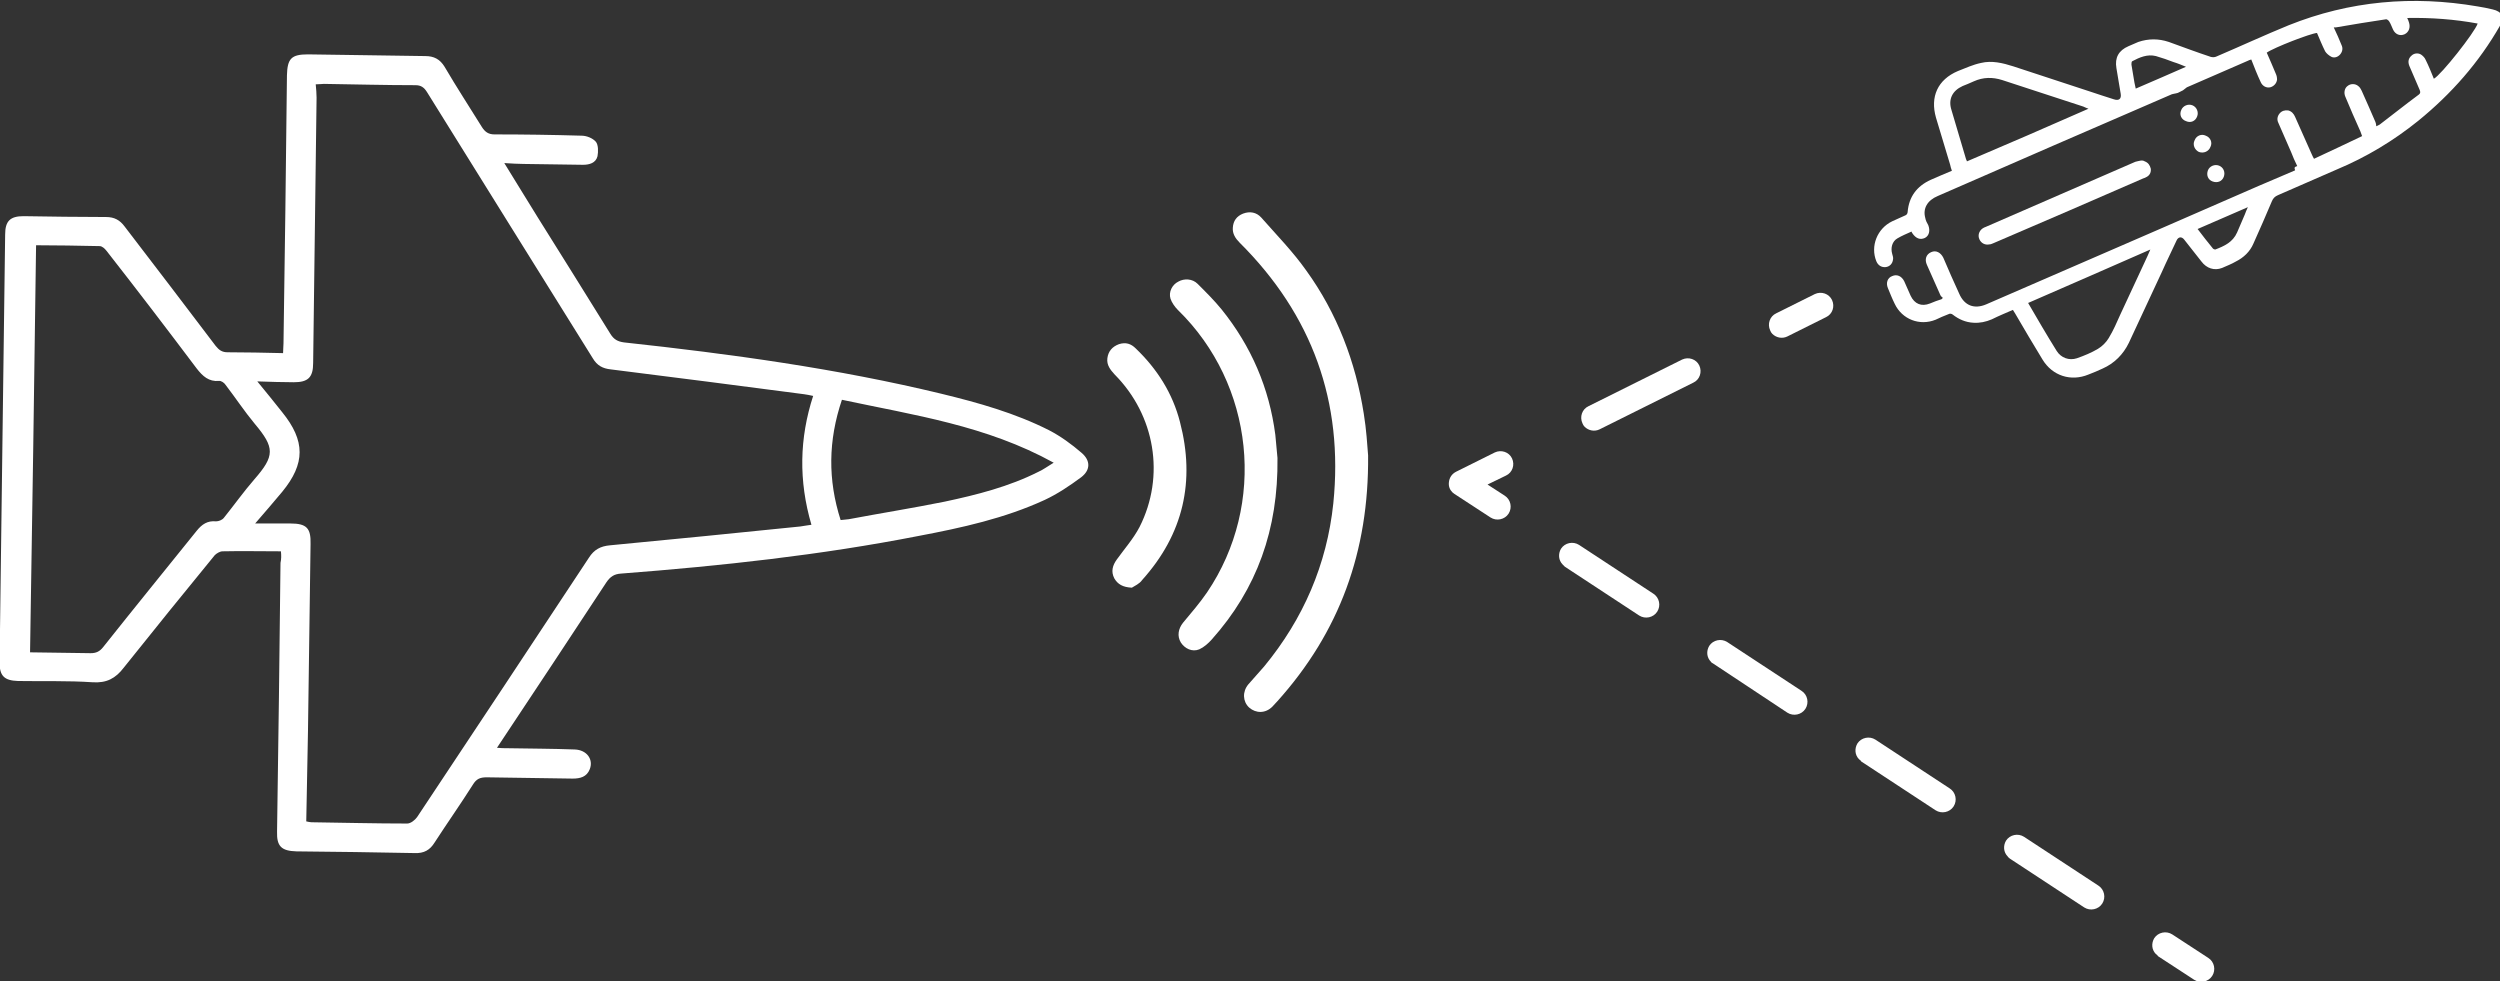 <?xml version="1.0" encoding="UTF-8"?> <svg xmlns="http://www.w3.org/2000/svg" width="135" height="53" viewBox="0 0 135 53" fill="none"><rect x="0" y="0" width="135" height="53" fill="#333333" stroke="none"/><g clip-path="url(#clip0_190_207)"><path d="M73.878 24.593C73.925 29.794 72.324 34.139 68.984 37.861C68.891 37.953 68.798 38.069 68.706 38.161C68.334 38.531 67.824 38.531 67.453 38.207C67.105 37.884 67.082 37.352 67.407 36.959C67.685 36.635 67.987 36.312 68.265 35.988C70.376 33.423 71.651 30.487 71.999 27.182C72.556 21.704 70.863 17.012 66.943 13.106C66.711 12.874 66.548 12.62 66.572 12.297C66.595 11.927 66.78 11.672 67.128 11.534C67.499 11.395 67.847 11.464 68.103 11.742C68.938 12.69 69.819 13.591 70.538 14.608C72.208 16.919 73.206 19.554 73.646 22.351C73.785 23.206 73.832 24.015 73.878 24.593Z" fill="white"></path><path d="M68.984 24.732C69.03 28.592 67.871 31.805 65.435 34.532C65.249 34.74 65.017 34.948 64.762 35.064C64.368 35.225 63.974 35.017 63.765 34.694C63.556 34.347 63.626 33.954 63.881 33.631C64.322 33.099 64.785 32.567 65.18 31.99C68.404 27.228 67.731 20.756 63.602 16.735C63.44 16.573 63.278 16.341 63.208 16.134C63.092 15.764 63.301 15.371 63.626 15.209C63.95 15.024 64.391 15.047 64.669 15.325C65.11 15.764 65.574 16.226 65.969 16.711C67.569 18.699 68.543 20.964 68.868 23.484C68.914 23.946 68.961 24.431 68.984 24.732Z" fill="white"></path><path d="M61.121 31.735C60.634 31.712 60.355 31.55 60.17 31.227C59.984 30.857 60.077 30.533 60.309 30.21C60.726 29.632 61.214 29.077 61.538 28.453C62.93 25.703 62.373 22.42 60.193 20.225C59.961 19.97 59.752 19.716 59.798 19.346C59.845 18.976 60.054 18.722 60.425 18.584C60.796 18.468 61.074 18.56 61.329 18.815C62.489 19.924 63.324 21.242 63.719 22.79C64.554 25.98 63.904 28.846 61.677 31.319C61.538 31.527 61.26 31.643 61.121 31.735Z" fill="white"></path><path d="M15.17 29.771C14.08 29.771 13.036 29.748 12.015 29.771C11.876 29.771 11.691 29.886 11.598 29.979C9.951 31.99 8.304 34.024 6.68 36.058C6.239 36.636 5.752 36.89 5.01 36.843C3.665 36.751 2.319 36.797 0.974 36.774C0.232 36.751 -0.023 36.497 -0.023 35.78C0.069 28.083 0.185 20.363 0.278 12.666C0.278 11.927 0.556 11.673 1.276 11.673C2.76 11.696 4.245 11.719 5.729 11.719C6.17 11.719 6.471 11.881 6.727 12.227C8.373 14.377 10.02 16.526 11.644 18.676C11.83 18.907 11.992 19.023 12.294 19.023C13.268 19.023 14.265 19.046 15.286 19.069C15.286 18.861 15.309 18.699 15.309 18.537C15.379 13.707 15.448 8.899 15.495 4.068C15.518 3.167 15.727 2.936 16.631 2.936C18.742 2.959 20.853 3.005 22.964 3.028C23.428 3.028 23.752 3.19 24.008 3.606C24.657 4.715 25.353 5.779 26.026 6.865C26.188 7.119 26.373 7.258 26.698 7.258C28.276 7.258 29.83 7.281 31.407 7.327C31.685 7.327 32.01 7.466 32.172 7.651C32.312 7.813 32.312 8.182 32.265 8.437C32.172 8.806 31.825 8.899 31.477 8.899C30.41 8.876 29.343 8.876 28.276 8.853C27.974 8.853 27.649 8.83 27.232 8.806C27.881 9.87 28.461 10.794 29.041 11.742C30.34 13.822 31.662 15.925 32.961 18.029C33.147 18.329 33.355 18.445 33.703 18.491C39.456 19.115 45.209 19.901 50.845 21.265C52.84 21.75 54.812 22.305 56.644 23.23C57.27 23.553 57.873 23.992 58.407 24.454C58.894 24.871 58.894 25.379 58.384 25.772C57.758 26.234 57.108 26.673 56.412 26.997C54.255 27.991 51.935 28.499 49.616 28.939C44.304 29.979 38.946 30.557 33.541 30.973C33.17 30.996 32.961 31.134 32.752 31.435C30.804 34.394 28.855 37.352 26.837 40.38C27.046 40.403 27.209 40.403 27.371 40.403C28.6 40.426 29.806 40.426 31.036 40.472C31.685 40.495 32.056 41.004 31.848 41.536C31.685 41.952 31.337 42.044 30.92 42.044C29.366 42.021 27.812 41.998 26.281 41.975C25.91 41.975 25.724 42.067 25.538 42.368C24.866 43.431 24.147 44.448 23.474 45.488C23.219 45.904 22.894 46.089 22.384 46.066C20.25 46.02 18.116 45.997 16.005 45.974C15.193 45.95 14.938 45.696 14.961 44.91C15.031 40.08 15.1 35.226 15.147 30.395C15.193 30.187 15.193 30.002 15.17 29.771ZM43.91 21.38C43.724 21.334 43.562 21.311 43.422 21.288C39.943 20.826 36.464 20.387 32.984 19.947C32.544 19.901 32.242 19.739 32.01 19.346C29.018 14.539 26.026 9.754 23.056 4.97C22.894 4.715 22.732 4.6 22.43 4.6C20.783 4.6 19.136 4.554 17.489 4.53C17.373 4.53 17.258 4.554 17.049 4.554C17.072 4.808 17.095 5.039 17.095 5.27C17.026 10.055 16.979 14.816 16.91 19.601C16.91 20.387 16.631 20.641 15.866 20.641C15.239 20.641 14.636 20.618 13.894 20.595C14.404 21.219 14.822 21.727 15.239 22.259C16.492 23.807 16.492 25.032 15.239 26.558C14.799 27.09 14.335 27.621 13.778 28.268C14.497 28.268 15.1 28.268 15.68 28.268C16.562 28.268 16.794 28.523 16.77 29.378C16.724 32.752 16.678 36.127 16.631 39.478C16.608 41.096 16.562 42.714 16.538 44.355C16.654 44.379 16.747 44.402 16.817 44.402C18.533 44.425 20.273 44.471 21.989 44.471C22.175 44.471 22.407 44.286 22.523 44.124C25.631 39.455 28.716 34.786 31.801 30.117C32.08 29.678 32.428 29.493 32.938 29.447C36.371 29.123 39.804 28.777 43.214 28.43C43.399 28.407 43.608 28.361 43.817 28.338C43.121 25.957 43.167 23.669 43.91 21.38ZM1.623 35.226C2.714 35.249 3.804 35.249 4.894 35.272C5.196 35.272 5.381 35.179 5.567 34.948C7.237 32.845 8.93 30.765 10.623 28.661C10.902 28.314 11.203 28.107 11.667 28.153C11.806 28.153 11.992 28.083 12.085 27.968C12.642 27.274 13.152 26.558 13.732 25.888C14.845 24.616 14.845 24.177 13.755 22.883C13.198 22.212 12.711 21.473 12.178 20.779C12.108 20.664 11.922 20.548 11.83 20.571C11.273 20.618 10.948 20.317 10.623 19.901C9.023 17.775 7.399 15.648 5.752 13.545C5.66 13.429 5.52 13.29 5.381 13.29C4.221 13.267 3.038 13.244 1.948 13.244C1.855 20.595 1.739 27.875 1.623 35.226ZM45.394 28.083C45.556 28.06 45.696 28.06 45.835 28.037C47.551 27.714 49.291 27.436 51.008 27.09C52.747 26.72 54.487 26.28 56.087 25.471C56.343 25.356 56.551 25.194 56.899 24.986C53.258 22.975 49.361 22.421 45.464 21.588C44.721 23.784 44.698 25.911 45.394 28.083Z" fill="white"></path><path d="M116.42 51.521C116.188 51.29 116.165 50.943 116.327 50.666C116.536 50.342 116.977 50.249 117.302 50.458L119.25 51.729C119.575 51.937 119.668 52.376 119.459 52.7C119.25 53.023 118.809 53.116 118.485 52.908L116.536 51.636C116.49 51.567 116.467 51.544 116.42 51.521Z" fill="white"></path><path d="M84.387 30.487C84.155 30.256 84.132 29.909 84.294 29.632C84.503 29.308 84.944 29.216 85.268 29.424L89.281 32.059C89.606 32.267 89.699 32.706 89.49 33.03C89.281 33.353 88.841 33.446 88.516 33.238L84.503 30.603C84.457 30.556 84.41 30.51 84.387 30.487ZM92.389 35.734C92.157 35.503 92.134 35.156 92.297 34.879C92.505 34.555 92.946 34.463 93.271 34.671L97.284 37.306C97.609 37.514 97.701 37.953 97.493 38.276C97.284 38.6 96.843 38.693 96.518 38.485L92.505 35.827C92.459 35.803 92.413 35.78 92.389 35.734ZM100.392 41.004C100.16 40.773 100.137 40.426 100.299 40.149C100.508 39.825 100.949 39.733 101.274 39.941L105.286 42.576C105.611 42.784 105.704 43.223 105.495 43.547C105.286 43.87 104.846 43.962 104.521 43.755L100.508 41.12C100.485 41.073 100.438 41.027 100.392 41.004ZM108.418 46.251C108.186 46.02 108.163 45.673 108.325 45.396C108.534 45.072 108.975 44.98 109.299 45.188L113.312 47.822C113.637 48.031 113.73 48.47 113.521 48.793C113.312 49.117 112.871 49.209 112.547 49.001L108.534 46.366C108.487 46.32 108.441 46.297 108.418 46.251Z" fill="white"></path><path d="M78.425 26.581C78.286 26.442 78.217 26.257 78.24 26.049C78.263 25.795 78.402 25.587 78.634 25.471L80.722 24.431C81.07 24.27 81.487 24.408 81.65 24.755C81.812 25.102 81.673 25.518 81.325 25.68L80.327 26.165L81.255 26.766C81.58 26.974 81.673 27.413 81.464 27.737C81.255 28.06 80.814 28.153 80.49 27.945L78.541 26.673C78.518 26.65 78.472 26.627 78.425 26.581Z" fill="white"></path><path d="M85.569 23.044C85.523 22.998 85.476 22.929 85.453 22.86C85.291 22.513 85.43 22.097 85.778 21.935L90.835 19.416C91.183 19.254 91.6 19.392 91.763 19.739C91.925 20.086 91.786 20.502 91.438 20.664L86.381 23.183C86.103 23.322 85.778 23.253 85.569 23.044Z" fill="white"></path><path d="M95.706 18.029C95.66 17.983 95.613 17.913 95.59 17.844C95.428 17.497 95.567 17.081 95.915 16.919L98.002 15.879C98.35 15.717 98.768 15.856 98.93 16.203C99.093 16.55 98.953 16.966 98.605 17.127L96.518 18.168C96.24 18.306 95.915 18.237 95.706 18.029Z" fill="white"></path><path d="M124.051 8.968C123.912 8.691 123.819 8.46 123.727 8.229C123.495 7.697 123.263 7.165 123.031 6.634C122.938 6.449 122.984 6.264 123.1 6.125C123.216 5.987 123.379 5.94 123.564 5.963C123.75 6.01 123.866 6.148 123.935 6.31C124.237 6.98 124.538 7.674 124.84 8.344C124.863 8.413 124.909 8.483 124.956 8.575C125.837 8.159 126.696 7.766 127.554 7.35C127.507 7.235 127.484 7.165 127.461 7.096C127.183 6.472 126.904 5.848 126.649 5.224C126.556 5.016 126.603 4.761 126.765 4.646C126.928 4.507 127.183 4.507 127.345 4.646C127.438 4.715 127.484 4.808 127.531 4.9C127.786 5.455 128.018 6.01 128.273 6.587C128.296 6.657 128.319 6.726 128.319 6.819C128.412 6.772 128.458 6.749 128.505 6.726C129.201 6.195 129.897 5.64 130.616 5.108C130.708 5.039 130.708 4.97 130.662 4.854C130.476 4.415 130.291 3.999 130.105 3.56C130.013 3.328 130.059 3.144 130.221 3.005C130.361 2.866 130.592 2.843 130.755 2.959C130.848 3.028 130.94 3.12 130.987 3.236C131.149 3.56 131.288 3.906 131.428 4.253C131.822 4.045 133.631 1.757 133.794 1.271C132.541 1.04 131.288 0.948 129.989 0.971C130.036 1.063 130.059 1.133 130.082 1.202C130.175 1.479 130.082 1.734 129.85 1.849C129.595 1.965 129.34 1.849 129.224 1.595C129.154 1.456 129.108 1.294 129.015 1.156C128.992 1.109 128.899 1.04 128.853 1.04C127.948 1.179 127.044 1.318 126.139 1.479C126.116 1.479 126.092 1.479 126.023 1.479C126.185 1.826 126.324 2.127 126.44 2.427C126.533 2.612 126.487 2.797 126.371 2.935C126.255 3.074 126.069 3.144 125.907 3.074C125.768 3.005 125.629 2.889 125.559 2.774C125.397 2.45 125.257 2.103 125.118 1.78C124.77 1.803 122.799 2.566 122.404 2.843C122.567 3.213 122.729 3.583 122.891 3.976C122.938 4.068 122.961 4.184 122.961 4.299C122.938 4.507 122.775 4.669 122.59 4.715C122.381 4.761 122.172 4.646 122.08 4.438C121.894 4.045 121.732 3.629 121.569 3.213C121.476 3.236 121.43 3.259 121.384 3.282C120.294 3.768 119.18 4.23 118.09 4.715C118.02 4.761 117.951 4.831 117.881 4.877C117.788 4.923 117.696 4.97 117.603 5.016C117.464 5.062 117.301 5.062 117.185 5.131C113.01 6.934 108.812 8.76 104.636 10.586C104.08 10.817 103.824 11.257 103.964 11.765C103.987 11.904 104.056 12.042 104.126 12.158C104.242 12.458 104.172 12.736 103.94 12.851C103.685 12.967 103.453 12.874 103.268 12.597C103.245 12.574 103.245 12.551 103.221 12.505C102.966 12.62 102.688 12.736 102.456 12.874C102.178 13.036 102.085 13.383 102.178 13.707C102.201 13.799 102.247 13.915 102.224 14.007C102.201 14.238 102.038 14.4 101.83 14.423C101.598 14.446 101.412 14.331 101.319 14.1C100.995 13.29 101.366 12.343 102.178 11.95C102.409 11.834 102.665 11.742 102.897 11.626C102.966 11.603 103.013 11.511 103.013 11.441C103.082 10.632 103.5 10.055 104.265 9.708C104.636 9.546 105.007 9.384 105.402 9.222C105.355 9.107 105.332 8.991 105.309 8.899C105.054 8.044 104.799 7.212 104.544 6.356C104.219 5.224 104.636 4.299 105.726 3.837C106.144 3.675 106.538 3.49 106.979 3.398C107.559 3.259 108.139 3.398 108.719 3.583C110.111 4.045 111.479 4.484 112.871 4.946C113.288 5.085 113.706 5.224 114.147 5.362C114.425 5.455 114.564 5.339 114.518 5.062C114.448 4.6 114.355 4.137 114.286 3.675C114.193 3.12 114.402 2.727 114.935 2.496C115.121 2.427 115.283 2.335 115.469 2.265C116.025 2.08 116.559 2.08 117.116 2.265C117.881 2.543 118.623 2.82 119.389 3.074C119.482 3.097 119.598 3.097 119.69 3.051C120.989 2.496 122.288 1.895 123.587 1.364C126.881 0.046 130.291 -0.254 133.794 0.347C134.072 0.393 134.327 0.439 134.605 0.509C135.116 0.624 135.255 0.925 135 1.387C133.863 3.375 132.379 5.062 130.592 6.518C129.247 7.604 127.786 8.483 126.185 9.153C125.118 9.615 124.074 10.078 123.007 10.54C122.845 10.609 122.752 10.702 122.683 10.864C122.358 11.626 122.033 12.389 121.685 13.152C121.5 13.591 121.152 13.915 120.734 14.123C120.502 14.261 120.247 14.354 119.992 14.469C119.574 14.631 119.157 14.492 118.879 14.123C118.577 13.73 118.252 13.337 117.951 12.944C117.812 12.759 117.626 12.782 117.533 12.99C117.278 13.545 117 14.1 116.745 14.677C116.141 15.949 115.562 17.243 114.958 18.514C114.657 19.138 114.17 19.624 113.544 19.901C113.288 20.017 113.033 20.132 112.778 20.225C111.827 20.618 110.83 20.294 110.296 19.416C109.786 18.584 109.299 17.752 108.812 16.919C108.788 16.873 108.742 16.804 108.696 16.734C108.324 16.896 107.93 17.058 107.559 17.243C107.234 17.382 106.909 17.451 106.562 17.428C106.144 17.405 105.773 17.243 105.448 16.989C105.402 16.942 105.286 16.919 105.216 16.966C104.984 17.058 104.752 17.151 104.52 17.266C103.662 17.613 102.711 17.243 102.317 16.411C102.178 16.134 102.062 15.833 101.946 15.556C101.83 15.278 101.922 15.001 102.178 14.909C102.433 14.793 102.688 14.909 102.827 15.186C102.943 15.44 103.059 15.717 103.175 15.972C103.384 16.411 103.755 16.573 104.219 16.388C104.428 16.295 104.636 16.226 104.845 16.157C104.868 16.134 104.891 16.11 104.915 16.087C104.868 16.041 104.799 15.995 104.775 15.925C104.544 15.394 104.288 14.839 104.056 14.307C103.917 14.007 104.01 13.73 104.288 13.614C104.544 13.498 104.799 13.637 104.938 13.915C105.216 14.562 105.495 15.209 105.796 15.856C106.074 16.503 106.608 16.711 107.257 16.434C111.502 14.585 115.747 12.759 119.969 10.91C121.291 10.332 122.613 9.754 123.935 9.199C123.866 9.014 123.935 9.014 124.051 8.968ZM116.118 13.475C113.915 14.446 111.734 15.394 109.507 16.365C109.507 16.318 109.507 16.341 109.507 16.341C110.018 17.22 110.528 18.098 111.062 18.953C111.294 19.323 111.734 19.485 112.152 19.346C112.546 19.208 112.94 19.046 113.288 18.838C113.52 18.699 113.729 18.491 113.868 18.26C114.123 17.844 114.309 17.405 114.495 16.989C114.935 16.041 115.376 15.093 115.817 14.146C115.933 13.915 116.025 13.683 116.118 13.475ZM112.778 5.871C112.708 5.848 112.592 5.802 112.5 5.755C111.038 5.27 109.577 4.808 108.116 4.322C107.605 4.161 107.095 4.161 106.585 4.392C106.376 4.484 106.167 4.577 105.982 4.646C105.425 4.9 105.193 5.362 105.379 5.94C105.634 6.819 105.912 7.72 106.167 8.598C106.19 8.645 106.214 8.691 106.214 8.714C108.394 7.789 110.574 6.842 112.778 5.871ZM121.384 11.187C120.479 11.58 119.574 11.973 118.67 12.366C118.925 12.713 119.226 13.082 119.505 13.429C119.528 13.452 119.598 13.475 119.621 13.475C120.108 13.29 120.572 13.082 120.804 12.551C120.943 12.227 121.082 11.904 121.221 11.58C121.268 11.464 121.314 11.326 121.384 11.187ZM118.044 3.606C117.812 3.513 117.603 3.421 117.371 3.352C117.069 3.236 116.745 3.12 116.42 3.028C115.956 2.912 115.538 3.097 115.144 3.305C115.098 3.328 115.098 3.421 115.098 3.49C115.144 3.814 115.214 4.137 115.26 4.461C115.283 4.577 115.306 4.692 115.33 4.785C116.257 4.392 117.139 3.999 118.044 3.606Z" fill="white"></path><path d="M115.817 8.714C116.003 8.783 116.095 8.922 116.142 9.107C116.165 9.292 116.095 9.454 115.933 9.546C115.863 9.592 115.794 9.615 115.724 9.638C113.034 10.817 110.343 11.973 107.652 13.129C107.583 13.152 107.513 13.198 107.42 13.198C107.188 13.244 106.979 13.129 106.887 12.921C106.794 12.713 106.863 12.482 107.049 12.343C107.119 12.297 107.165 12.273 107.235 12.25C109.925 11.072 112.616 9.916 115.307 8.737C115.515 8.691 115.678 8.621 115.817 8.714Z" fill="white"></path><path d="M118.507 7.581C118.6 7.327 118.879 7.212 119.111 7.327C119.366 7.42 119.482 7.697 119.366 7.928C119.273 8.182 118.995 8.298 118.739 8.205C118.507 8.09 118.391 7.813 118.507 7.581Z" fill="white"></path><path d="M118.391 5.686C118.623 5.779 118.739 6.056 118.646 6.287C118.554 6.541 118.299 6.657 118.043 6.541C117.788 6.449 117.672 6.195 117.788 5.94C117.881 5.709 118.159 5.594 118.391 5.686Z" fill="white"></path><path d="M120.085 9.546C119.992 9.8 119.737 9.893 119.482 9.8C119.227 9.708 119.134 9.454 119.227 9.199C119.319 8.968 119.598 8.853 119.83 8.945C120.062 9.038 120.178 9.292 120.085 9.546Z" fill="white"></path></g><defs><clipPath id="clip0_190_207"><rect width="135" height="53" fill="white"></rect></clipPath></defs></svg> 